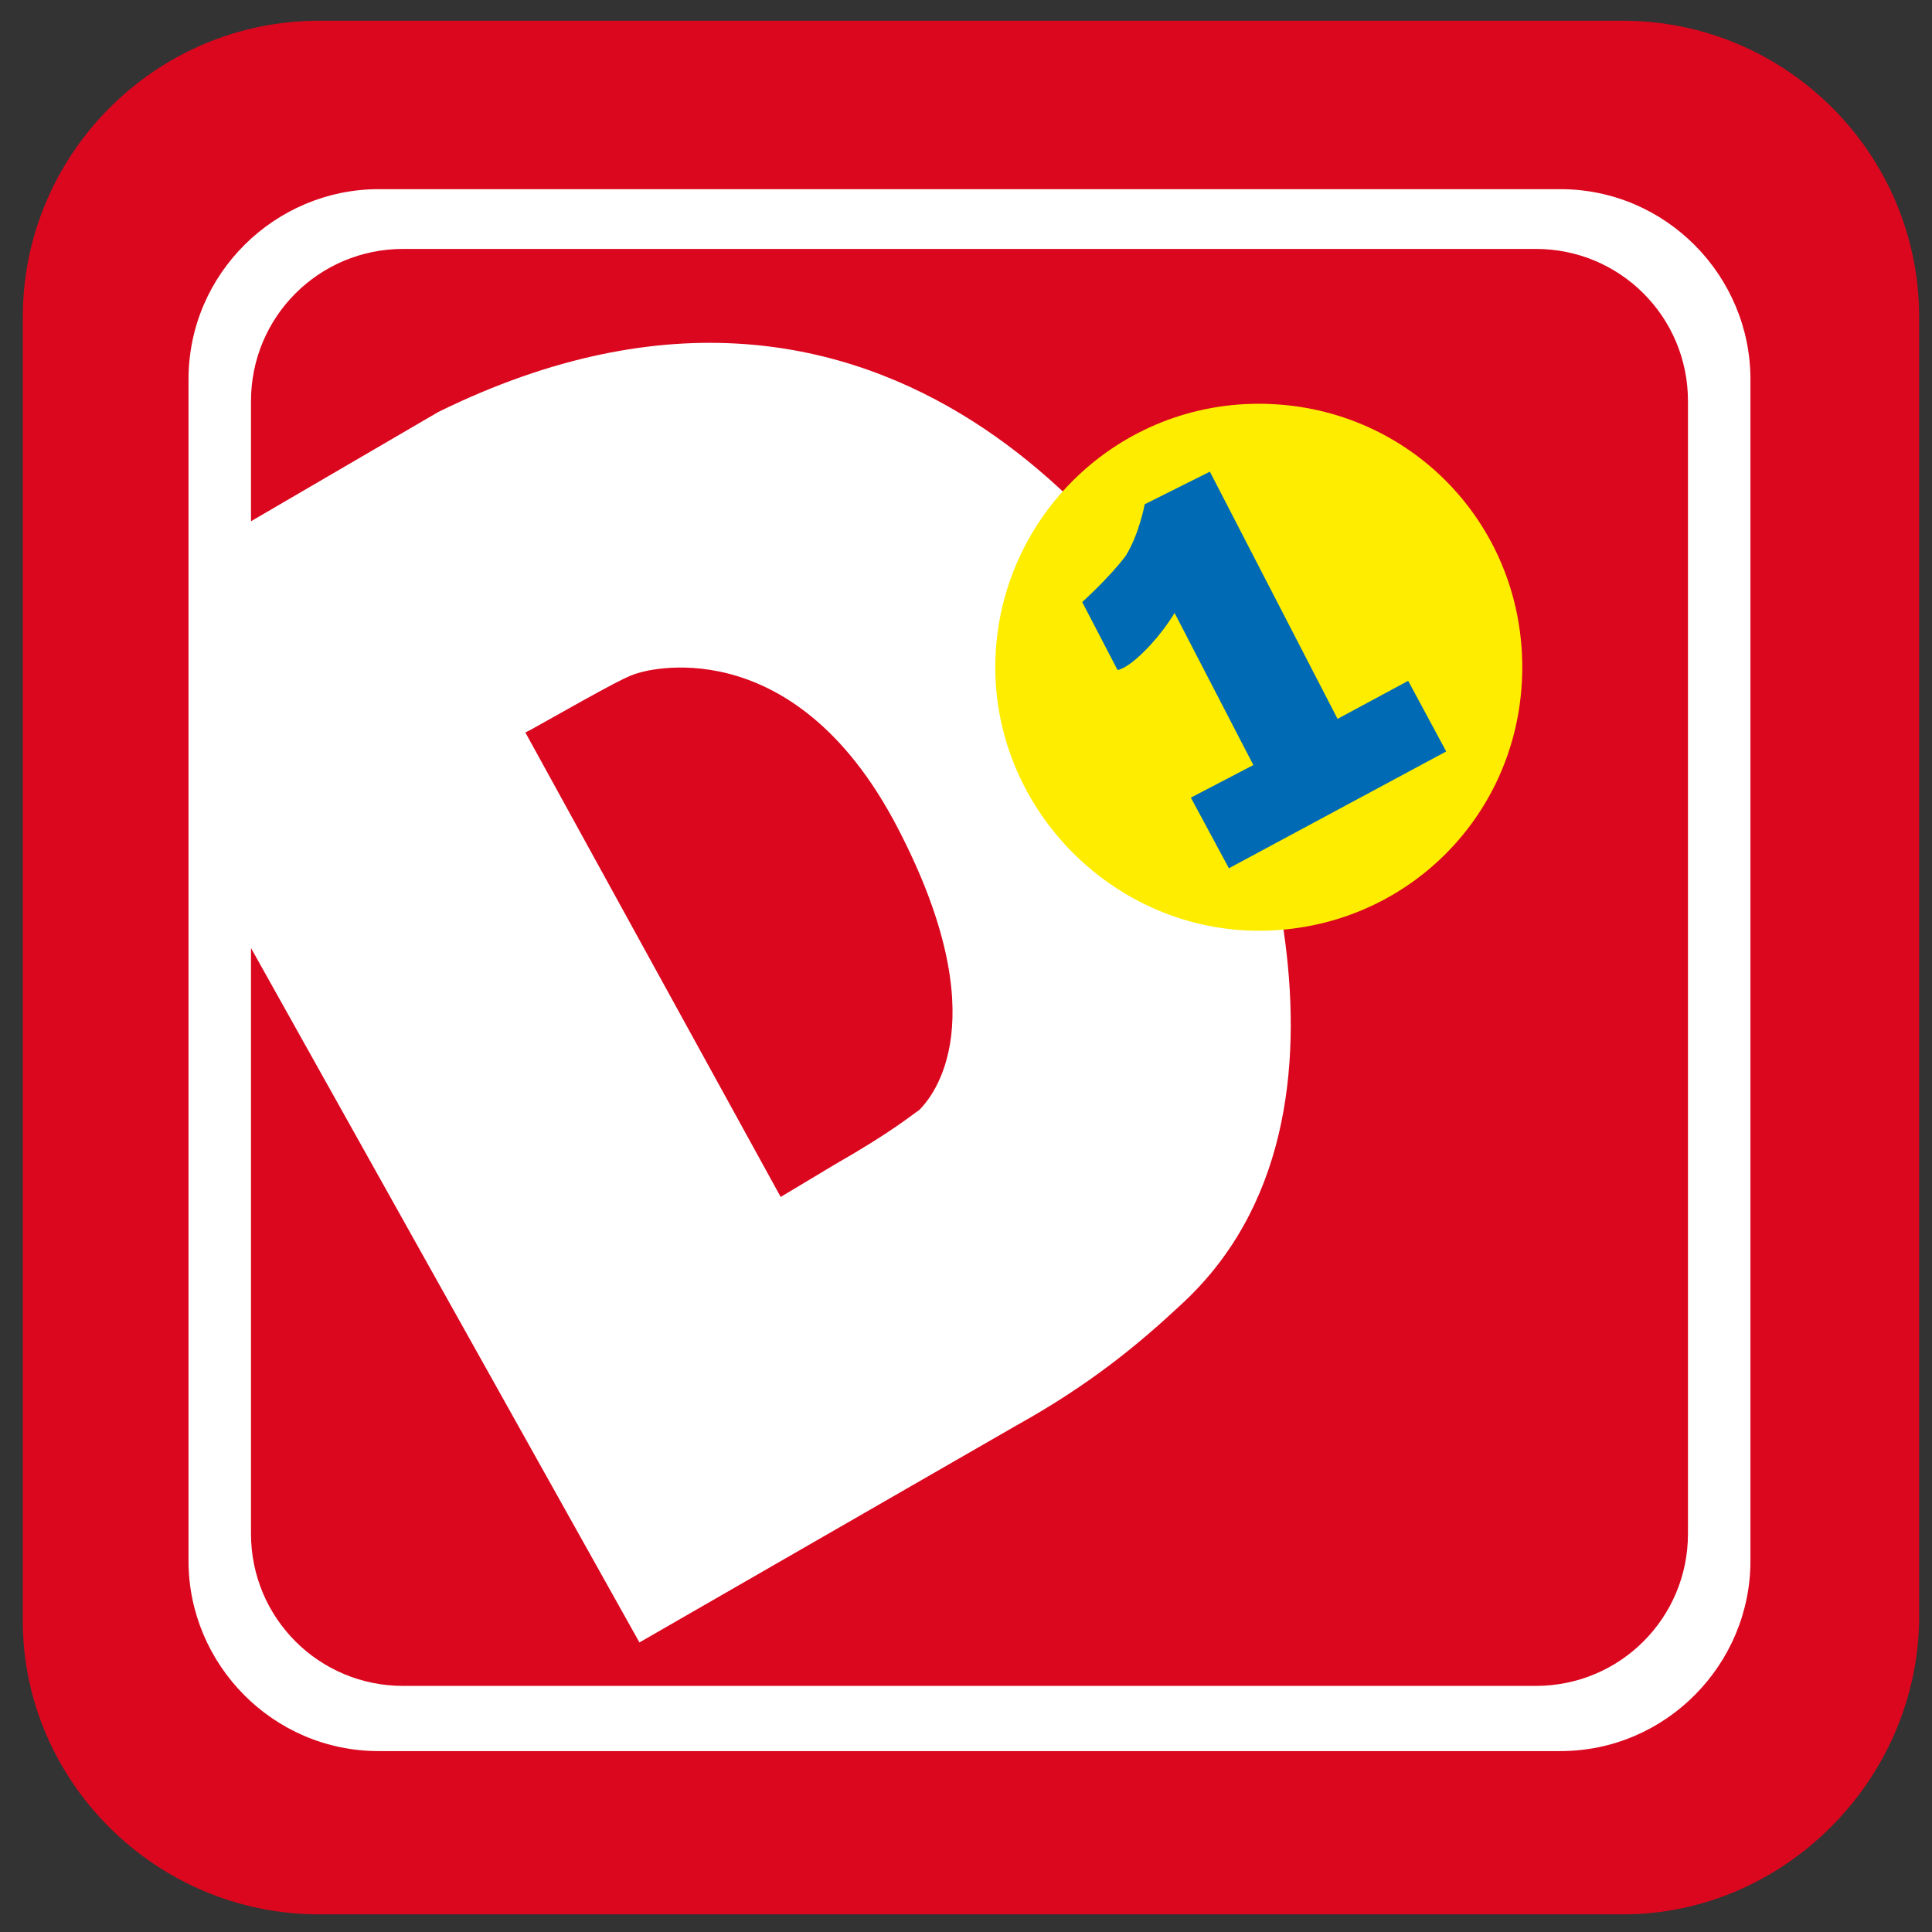 <?xml version="1.0" encoding="UTF-8" standalone="no"?>


<svg
   xmlns:dc="http://purl.org/dc/elements/1.1/"
   xmlns:cc="http://creativecommons.org/ns#"
   xmlns:rdf="http://www.w3.org/1999/02/22-rdf-syntax-ns#"
   xmlns:svg="http://www.w3.org/2000/svg"
   xmlns="http://www.w3.org/2000/svg"
   xmlns:xlink="http://www.w3.org/1999/xlink"
   xmlns:sodipodi="http://sodipodi.sourceforge.net/DTD/sodipodi-0.dtd"
   xmlns:inkscape="http://www.inkscape.org/namespaces/inkscape"
   version="1.1"
   id="Capa_1"
   x="0px"
   y="0px"
   viewBox="0 0 100 100"
   xml:space="preserve"
   sodipodi:docname="Tiendas D1 logo.svg"
   width="100"
   height="100"
   inkscape:version="0.92.4 (5da689c313, 2019-01-14)"><rect x="0" y="0" width="100" height="100" fill="#333333" stroke="none"/><title
   id="title838">Tiendas D1 logo</title><defs
   id="defs29" /><sodipodi:namedview
   pagecolor="#ffffff"
   bordercolor="#666666"
   borderopacity="1"
   objecttolerance="10"
   gridtolerance="10"
   guidetolerance="10"
   inkscape:pageopacity="0"
   inkscape:pageshadow="2"
   inkscape:window-width="1366"
   inkscape:window-height="705"
   id="namedview27"
   showgrid="false"
   inkscape:showpageshadow="false"
   inkscape:zoom="1"
   inkscape:cx="29.681566"
   inkscape:cy="34.849998"
   inkscape:window-x="-8"
   inkscape:window-y="-8"
   inkscape:window-maximized="1"
   inkscape:current-layer="Capa_1" />
<style
   type="text/css"
   id="style2">
	.st0{fill:#DB071E;}
	.st1{fill:#FFFFFF;}
	.st2{clip-path:url(#SVGID_2_);fill:#DB071E;}
	.st3{fill:#FFED00;}
	.st4{fill:#006AB4;}
</style>
<path
   class="st0"
   d="m 84.006,99.086 h -67.497 c -8.437,0 -15.328,-6.89 -15.328,-15.187 V 16.402 c 0,-8.437 6.89,-15.328 15.328,-15.328 h 67.497 c 8.437,0 15.328,6.89 15.328,15.328 v 67.497 c -0.141,8.297 -7.031,15.187 -15.328,15.187 z"
   id="path4"
   inkscape:connector-curvature="0"
   style="fill:#db071e;stroke-width:1.406" />
<g
   id="g24"
   transform="matrix(1.406,0,0,1.406,1.181,1.074)">
	<path
   class="st1"
   d="M 56.6,63.7 H 13.1 c -3.9,0 -7,-3.2 -7,-7 V 13.2 c 0,-3.9 3.2,-7 7,-7 h 43.5 c 3.9,0 7,3.2 7,7 v 43.5 c 0,3.8 -3.1,7 -7,7 z"
   id="path6"
   inkscape:connector-curvature="0"
   style="fill:#ffffff" />
	<g
   id="g16">
		<defs
   id="defs9">
			<path
   id="SVGID_1_"
   d="M 55.7,61.3 H 14 c -3.1,0 -5.6,-2.5 -5.6,-5.6 V 14 c 0,-3.1 2.5,-5.6 5.6,-5.6 h 41.7 c 3.1,0 5.6,2.5 5.6,5.6 v 41.7 c 0,3.1 -2.5,5.6 -5.6,5.6 z"
   inkscape:connector-curvature="0" />
		</defs>
		<clipPath
   id="SVGID_2_">
			<use
   xlink:href="#SVGID_1_"
   style="overflow:visible"
   id="use11"
   x="0"
   y="0"
   width="100%"
   height="100%" />
		</clipPath>
		<path
   class="st2"
   d="m 29.9,42.1 c 2.1,-1.2 2.8,-1.8 3.1,-2 0.5,-0.5 2.9,-3.3 -0.8,-10.4 -3.9,-7.5 -9.5,-5.7 -9.5,-5.7 -0.4,0.1 -0.8,0.3 -4,2.1 l -0.2,0.1 9.4,17.1 z M 8.1,8.2 v 10.4 l 7.2,-4.2 c 16.9,-8.3 26.2,6.1 28,9.3 1.6,2.9 7.1,16.5 -0.7,23.6 -1.5,1.4 -3.3,2.9 -6,4.4 L 22.7,59.7 8.1,33.6 V 61.8 H 61.8 V 8.2 Z"
   clip-path="url(#SVGID_2_)"
   id="path14"
   inkscape:connector-curvature="0"
   style="fill:#db071e" />
	</g>
	<g
   id="g22">
		<path
   class="st3"
   d="m 55.2,23.8 c 0,5.4 -4.3,9.7 -9.7,9.7 -5.3,0 -9.7,-4.4 -9.7,-9.7 0,-5.3 4.3,-9.7 9.7,-9.7 5.4,0 9.7,4.3 9.7,9.7"
   id="path18"
   inkscape:connector-curvature="0"
   style="fill:#ffed00" />
		<path
   class="st4"
   d="m 43.7,16.6 4.7,9.1 2.6,-1.4 1.4,2.6 -8,4.3 -1.4,-2.6 2.3,-1.2 -2.9,-5.6 c 0,0 -0.4,0.7 -1.1,1.4 -0.7,0.7 -1,0.7 -1,0.7 L 39,21.4 c 0,0 1,-0.9 1.6,-1.7 0.5,-0.8 0.7,-1.9 0.7,-1.9 z"
   id="path20"
   inkscape:connector-curvature="0"
   style="fill:#006ab4" />
	</g>
</g>
</svg>